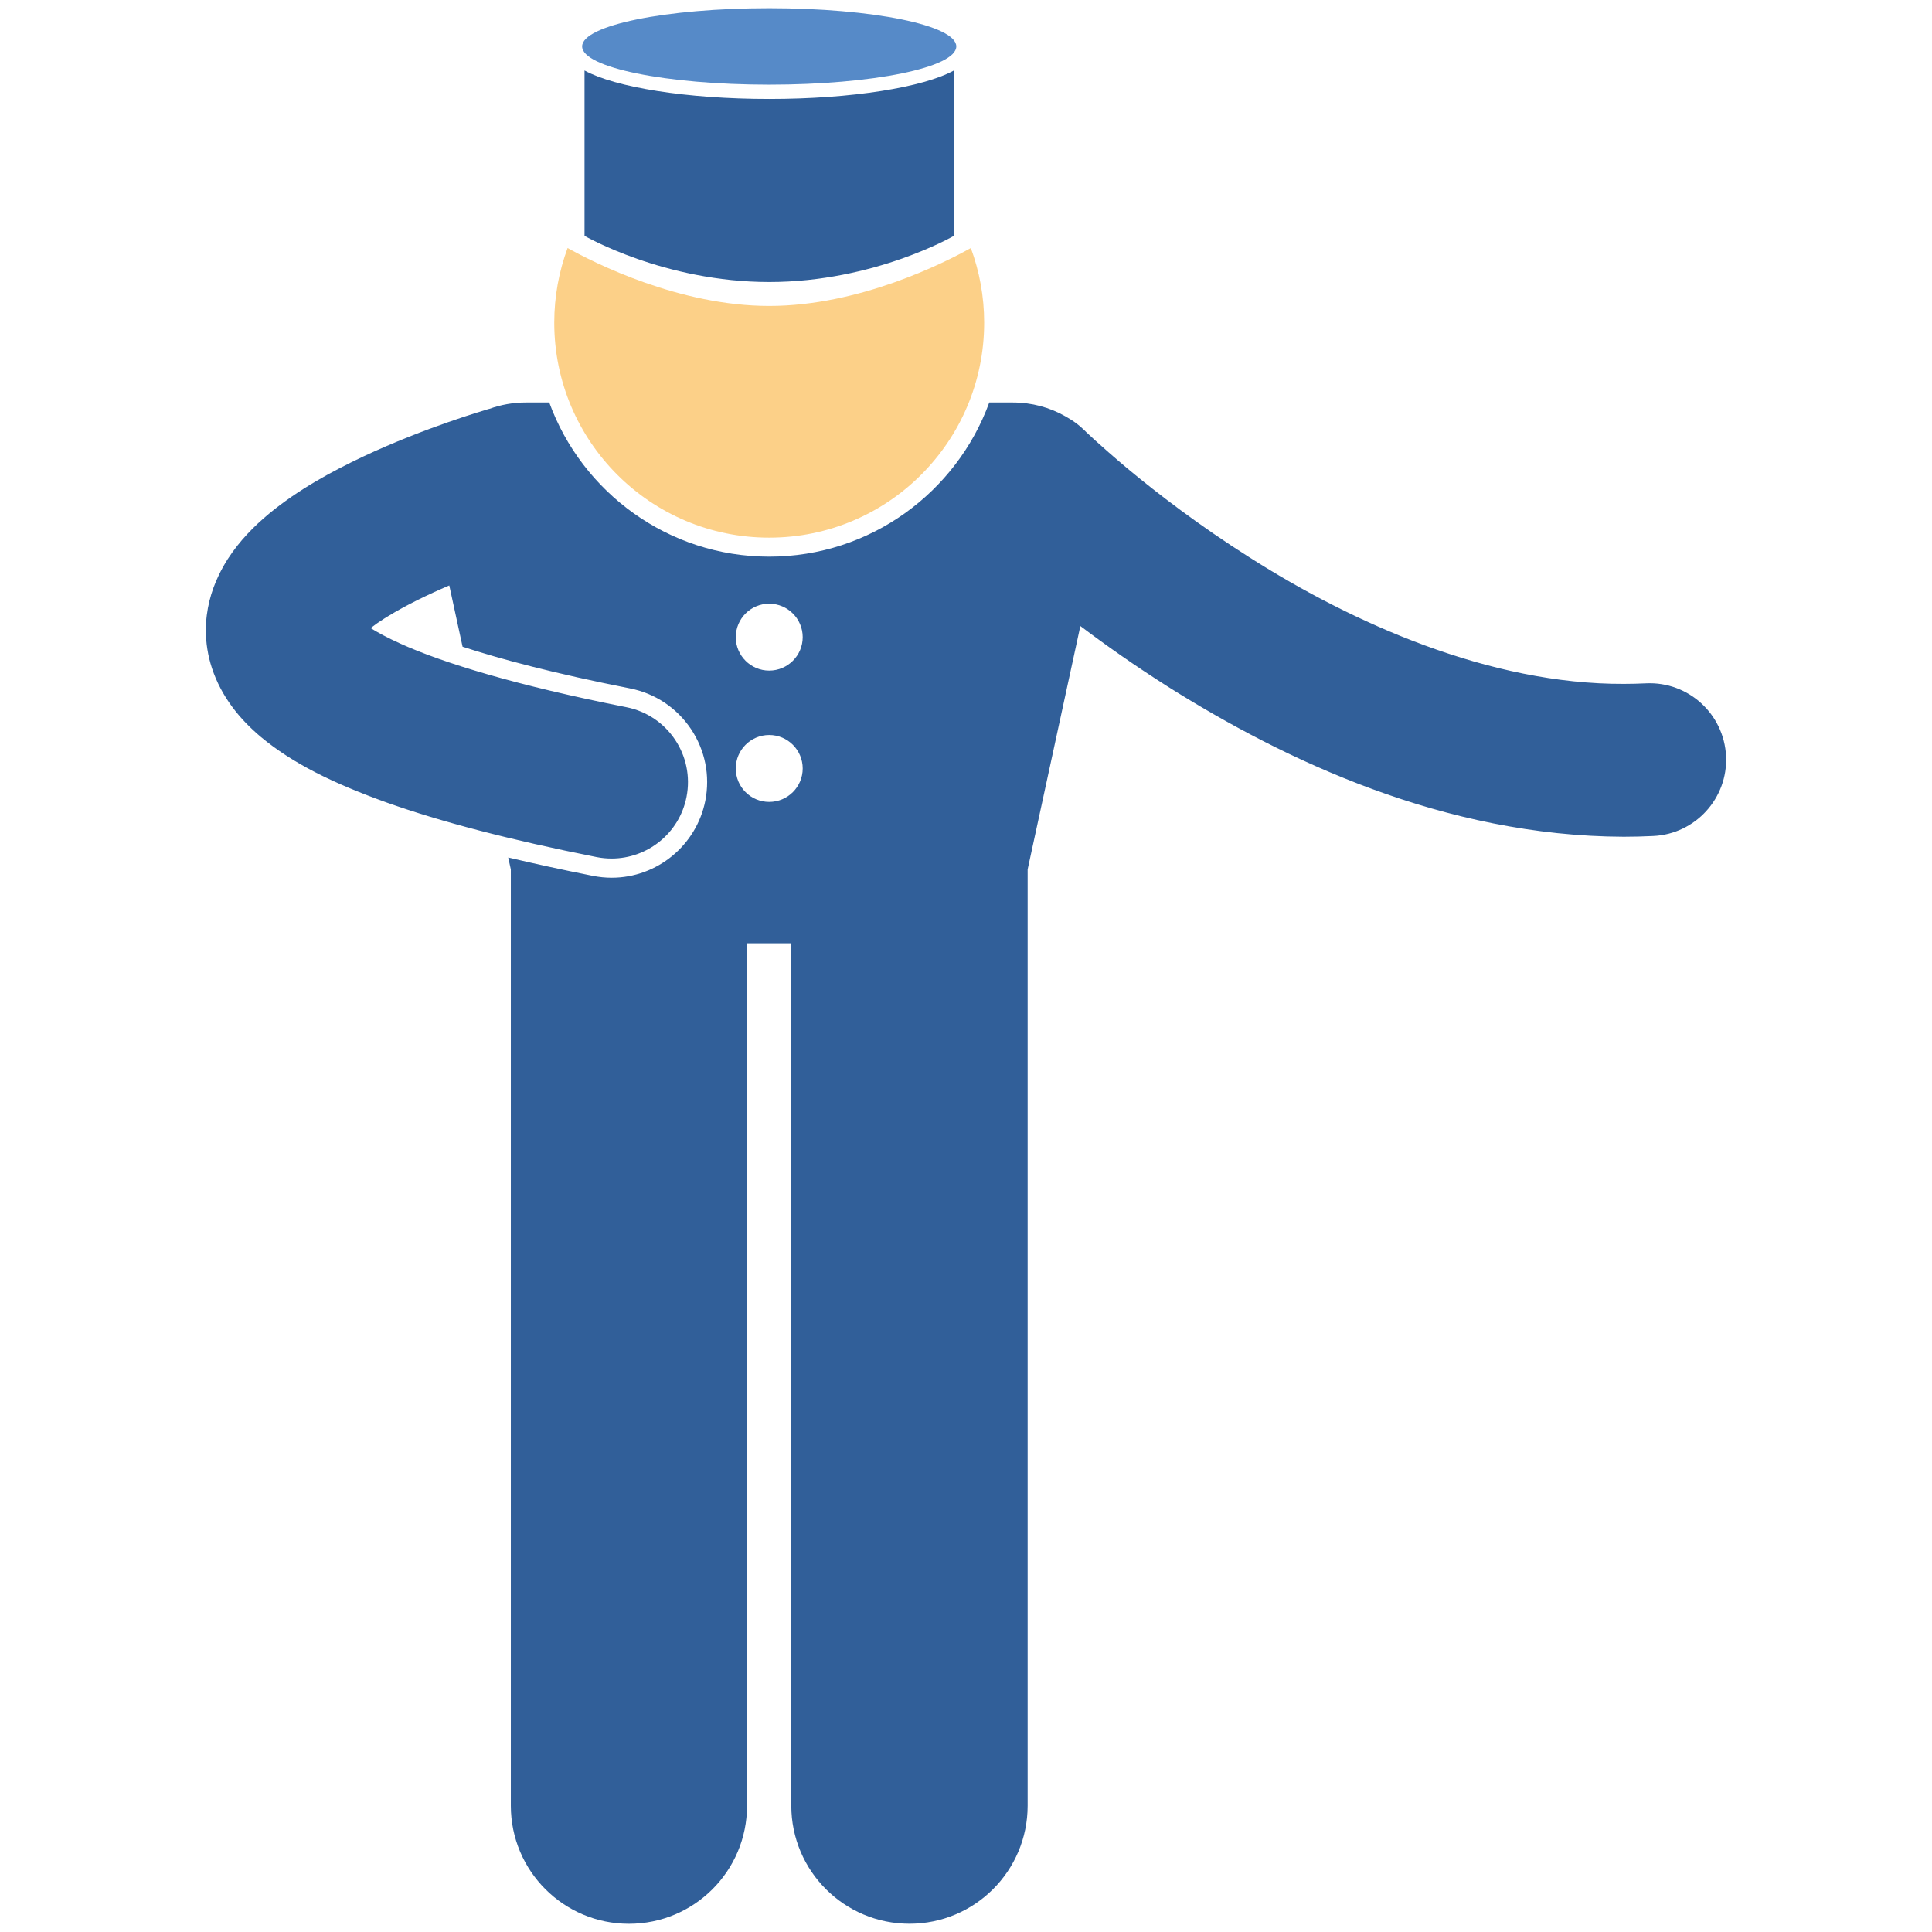 <?xml version="1.0" encoding="utf-8"?>
<!-- Generator: Adobe Illustrator 15.0.0, SVG Export Plug-In . SVG Version: 6.00 Build 0)  -->
<!DOCTYPE svg PUBLIC "-//W3C//DTD SVG 1.1//EN" "http://www.w3.org/Graphics/SVG/1.1/DTD/svg11.dtd">
<svg version="1.1" id="Layer_1" xmlns="http://www.w3.org/2000/svg" xmlns:xlink="http://www.w3.org/1999/xlink" x="0px" y="0px"
	 width="42px" height="42px" viewBox="0 0 42 42" enable-background="new 0 0 42 42" xml:space="preserve">
<g>
	<path fill="#315F99" d="M19.771,41.821c1.419,0,2.569-1.148,2.569-2.567V18.9l1.146-5.291c0.553,0.417,1.193,0.869,1.912,1.324
		c2.521,1.586,5.99,3.245,9.902,3.257c0.215,0,0.428-0.006,0.639-0.016c0.916-0.042,1.627-0.82,1.584-1.736
		c-0.045-0.917-0.82-1.625-1.736-1.583c-0.166,0.008-0.328,0.012-0.486,0.012c-2.922,0.013-5.906-1.329-8.125-2.742
		c-1.111-0.702-2.027-1.409-2.66-1.935c-0.314-0.264-0.559-0.481-0.721-0.628c-0.082-0.074-0.141-0.131-0.18-0.167
		c-0.02-0.02-0.033-0.032-0.041-0.041c-0.008-0.007-0.008-0.007-0.008-0.007c-0.109-0.108-0.232-0.197-0.361-0.27
		c-0.008-0.004-0.016-0.009-0.023-0.014c-0.01-0.005-0.018-0.01-0.029-0.016c-0.328-0.187-0.719-0.297-1.139-0.297h-0.508
		c-0.712,1.953-2.587,3.351-4.784,3.351c-2.195,0-4.07-1.398-4.782-3.351h-0.508c-0.28,0-0.546,0.05-0.792,0.138
		c-0.015,0.003-0.029,0.006-0.043,0.01L10.596,8.9c-0.047,0.016-1.332,0.383-2.705,1.027c-0.69,0.328-1.405,0.714-2.047,1.244
		c-0.321,0.268-0.629,0.576-0.893,0.982c-0.07,0.11-0.137,0.229-0.198,0.357c-0.164,0.341-0.278,0.745-0.278,1.19
		c-0.001,0.274,0.045,0.558,0.132,0.823l0,0h0c0.206,0.625,0.604,1.11,1.061,1.495c0.695,0.578,1.567,1.008,2.743,1.43
		c1.176,0.417,2.663,0.808,4.561,1.185c0.109,0.021,0.218,0.031,0.325,0.031c0.776,0,1.471-0.547,1.627-1.338
		c0.178-0.9-0.407-1.774-1.307-1.952c-2.386-0.472-3.989-0.962-4.921-1.386c-0.272-0.122-0.483-0.238-0.639-0.334
		c0.085-0.067,0.186-0.138,0.298-0.208c0.026-0.017,0.055-0.034,0.083-0.051C8.82,13.16,9.3,12.926,9.767,12.727l0.289,1.332
		c0.826,0.27,1.995,0.582,3.642,0.907c0.544,0.108,1.014,0.422,1.323,0.882c0.308,0.461,0.419,1.015,0.312,1.559
		c-0.193,0.971-1.049,1.674-2.036,1.674c-0.135,0-0.271-0.014-0.406-0.04c-0.66-0.131-1.271-0.265-1.843-0.4l0.057,0.26v20.354
		c0,1.419,1.15,2.567,2.567,2.567c1.419,0,2.568-1.148,2.568-2.567V20.506h0.962v18.748C17.203,40.673,18.353,41.821,19.771,41.821z
		 M16.722,13.124c0.401,0,0.728,0.326,0.728,0.727c0,0.401-0.327,0.727-0.728,0.727c-0.402,0-0.727-0.326-0.727-0.727
		C15.996,13.449,16.32,13.124,16.722,13.124z M16.722,17.433c-0.402,0-0.727-0.325-0.727-0.727c0-0.401,0.324-0.728,0.727-0.728
		c0.401,0,0.728,0.326,0.728,0.728C17.45,17.108,17.123,17.433,16.722,17.433z"/>
	<path fill="#FCD088" d="M16.722,11.688c2.582,0,4.673-2.093,4.673-4.673c0-0.571-0.103-1.117-0.29-1.623
		c-0.576,0.322-2.425,1.259-4.383,1.259c-1.958,0-3.806-0.938-4.383-1.259c-0.187,0.506-0.29,1.052-0.29,1.623
		C12.049,9.595,14.141,11.688,16.722,11.688z"/>
	<path fill="#315F99" d="M12.707,5.127c0,0,1.73,1.004,4.015,1.004c2.285,0,4.015-1.004,4.015-1.004V1.532
		c-0.663,0.364-2.211,0.619-4.015,0.619c-1.803,0-3.351-0.255-4.015-0.619V5.127z"/>
	<ellipse fill="#568AC8" cx="16.722" cy="1.009" rx="4.067" ry="0.831"/>
</g>
</svg>
